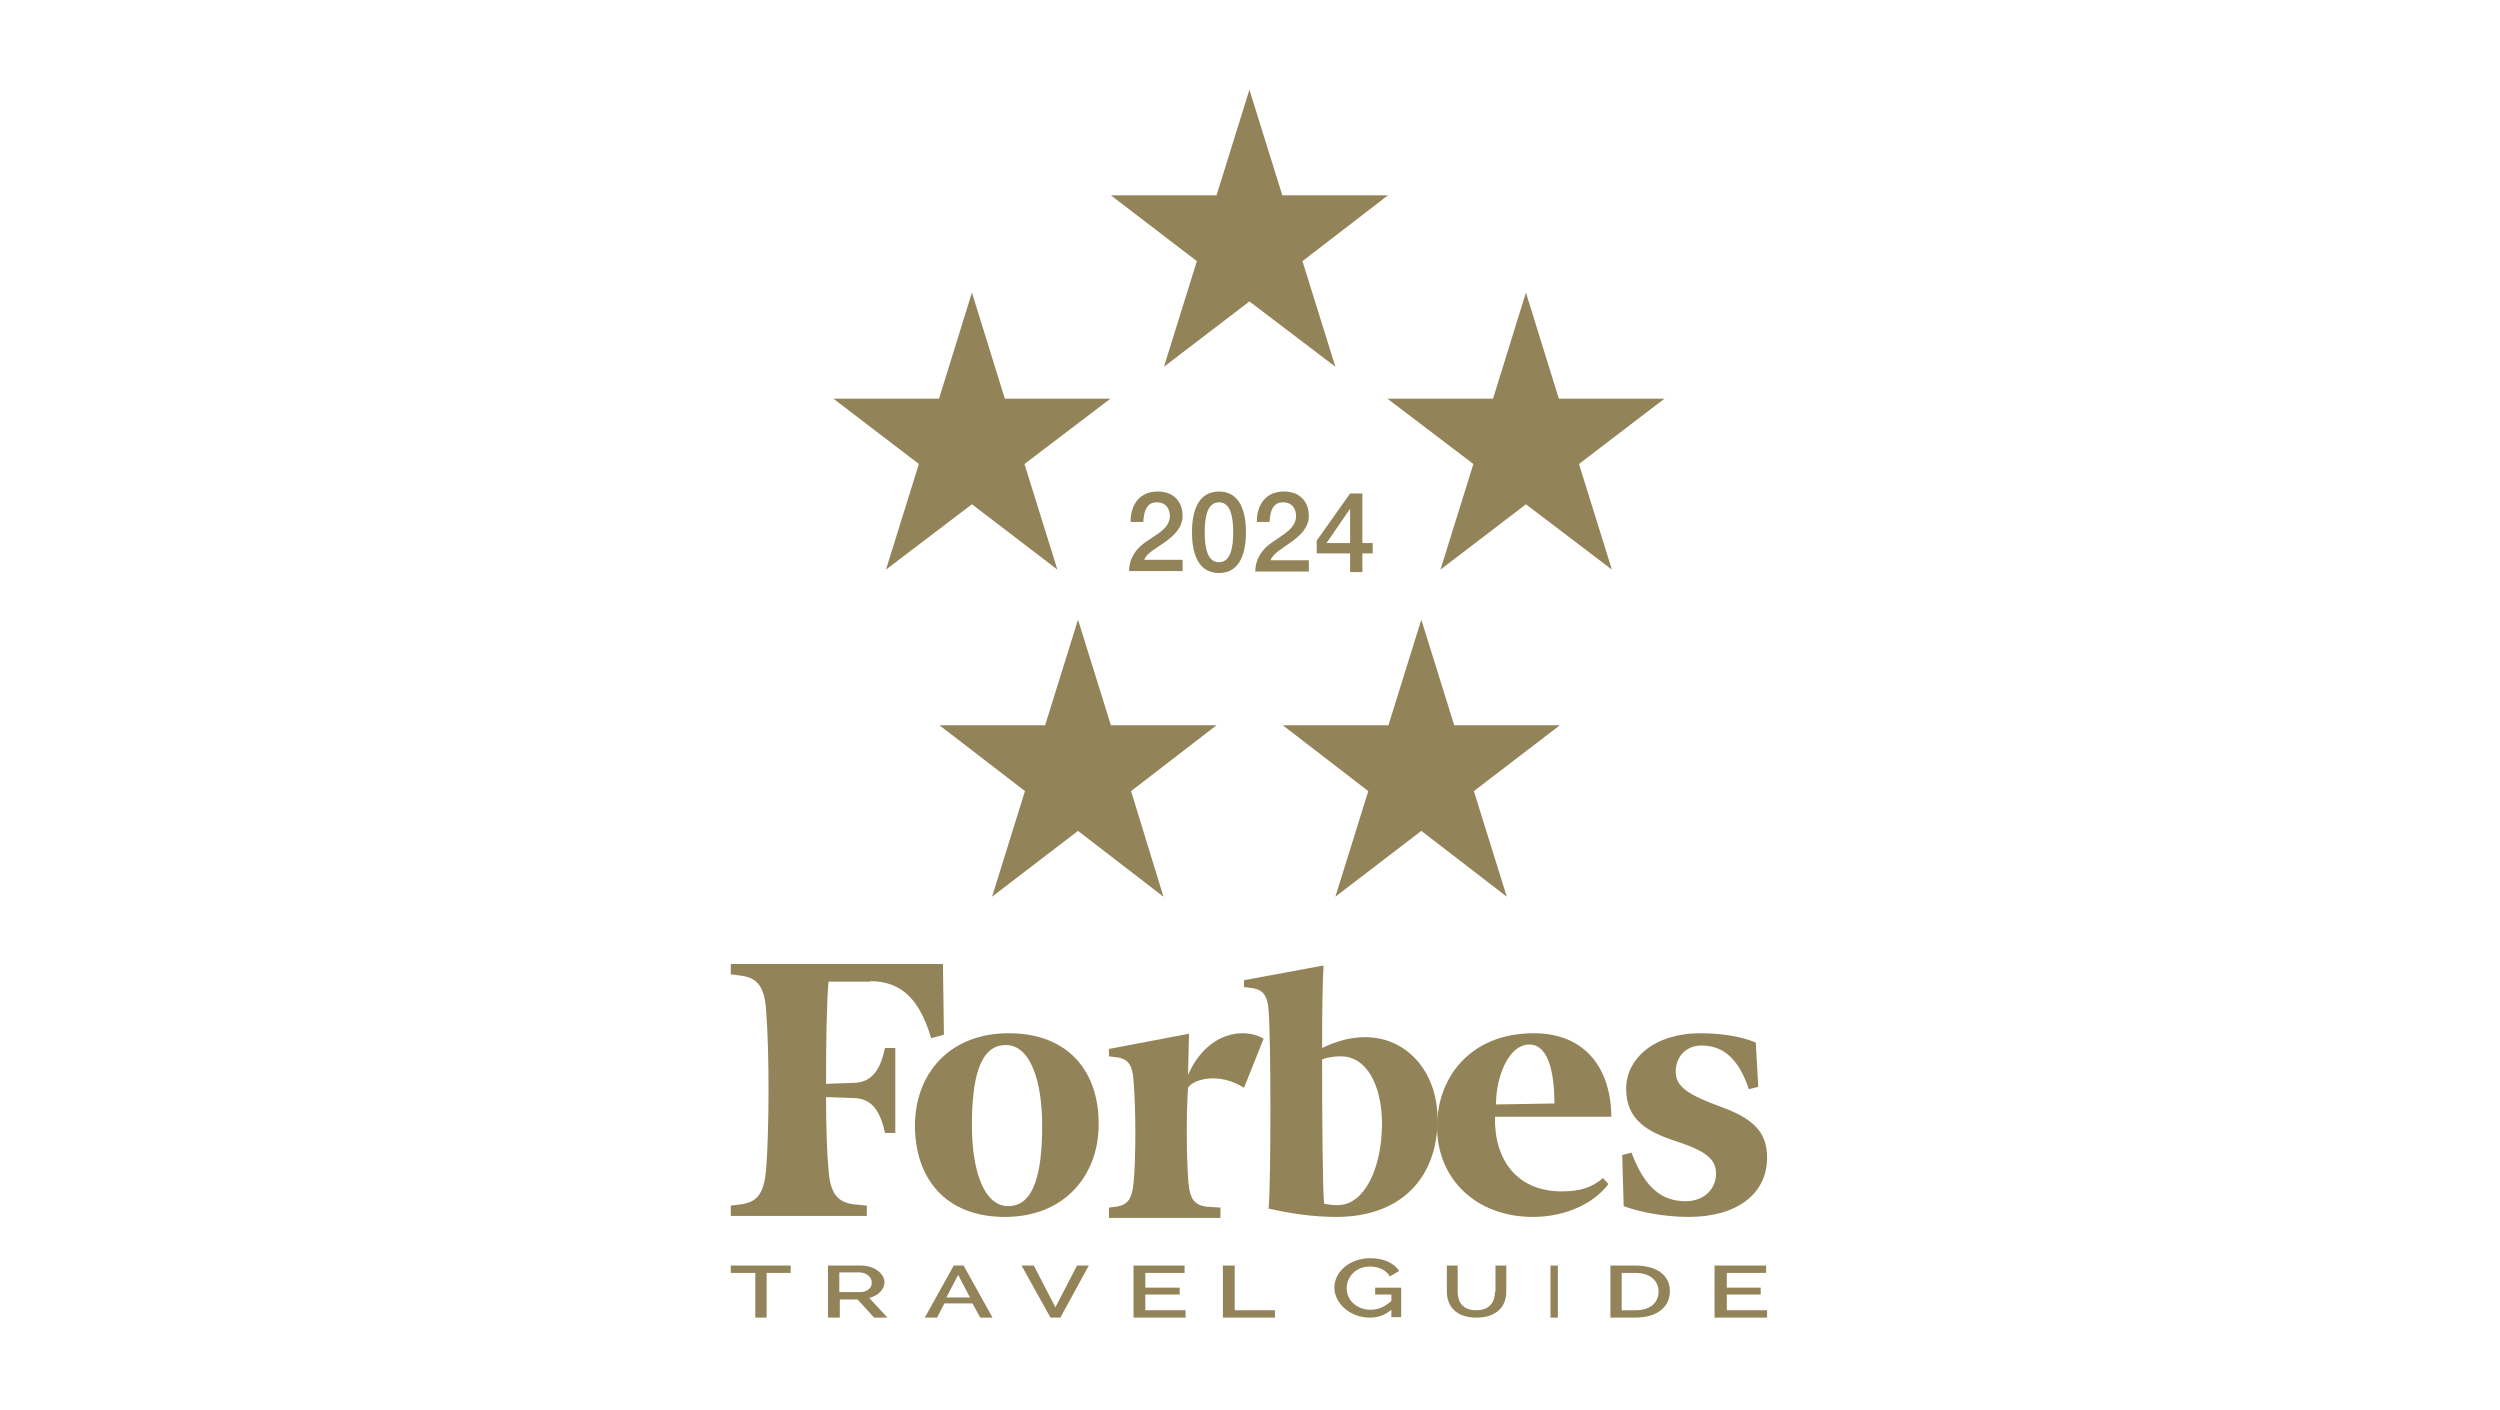 <svg width="780" height="440" viewBox="0 0 780 440" fill="none" xmlns="http://www.w3.org/2000/svg">
<path fill-rule="evenodd" clip-rule="evenodd" d="M326.072 226.29H293.126L319.789 246.824L309.522 279.77L336.339 259.236L363.002 279.77L352.889 246.824L379.552 226.29H346.606L336.339 193.344L326.072 226.29Z" fill="#938358"/>
<path fill-rule="evenodd" clip-rule="evenodd" d="M453.719 226.29L443.452 193.344L433.185 226.29H400.239L426.903 246.824L416.636 279.77L443.452 259.236L470.116 279.77L459.849 246.824L486.665 226.29H453.719Z" fill="#938358"/>
<path fill-rule="evenodd" clip-rule="evenodd" d="M276.423 177.714L303.24 157.333L329.903 177.714L319.636 144.767L346.453 124.387H313.507L303.24 91.287L292.973 124.387H260.027L286.69 144.767L276.423 177.714Z" fill="#938358"/>
<path fill-rule="evenodd" clip-rule="evenodd" d="M459.696 144.767L449.429 177.714L476.092 157.333L502.909 177.714L492.642 144.767L519.305 124.387H486.359L476.092 91.287L465.825 124.387H432.879L459.696 144.767Z" fill="#938358"/>
<path fill-rule="evenodd" clip-rule="evenodd" d="M363.156 114.426L389.819 94.046L416.636 114.426L406.369 81.48L433.032 60.946H400.086L389.819 28L379.552 60.946H346.606L373.423 81.48L363.156 114.426Z" fill="#938358"/>
<path fill-rule="evenodd" clip-rule="evenodd" d="M363.462 169.132C366.221 167.14 368.979 164.688 368.979 160.857C368.979 157.639 367.14 153.349 361.164 153.349C355.647 153.349 352.736 157.333 352.736 162.849H356.72C356.873 159.478 357.793 156.72 360.857 156.72C364.229 156.72 364.995 159.325 364.995 161.011C364.995 164.842 360.857 166.68 357.639 168.979C354.421 171.124 352.276 174.189 352.276 178.173H368.979V174.649H357.026C357.639 172.657 360.704 171.124 363.462 169.132Z" fill="#938358"/>
<path fill-rule="evenodd" clip-rule="evenodd" d="M371.89 166.067C371.89 171.584 373.269 178.786 380.318 178.786C387.367 178.786 388.746 171.584 388.746 166.067C388.746 160.551 387.367 153.349 380.318 153.349C373.269 153.349 371.89 160.551 371.89 166.067ZM384.762 166.067C384.762 171.124 383.843 175.415 380.318 175.415C376.794 175.415 375.874 171.124 375.874 166.067C375.874 161.011 376.794 156.72 380.318 156.72C383.843 156.72 384.762 161.011 384.762 166.067Z" fill="#938358"/>
<path fill-rule="evenodd" clip-rule="evenodd" d="M397.021 169.132C393.803 171.278 391.658 174.342 391.658 178.327H408.361V174.802H396.408C397.175 172.657 400.086 171.124 402.844 169.132C405.603 167.14 408.361 164.688 408.361 160.857C408.361 157.639 406.522 153.349 400.546 153.349C395.029 153.349 392.118 157.333 392.118 162.849H396.102C396.255 159.478 397.175 156.72 400.239 156.72C403.611 156.72 404.377 159.325 404.377 161.011C404.377 164.842 400.239 166.834 397.021 169.132Z" fill="#938358"/>
<path fill-rule="evenodd" clip-rule="evenodd" d="M421.233 153.961L410.813 168.672V172.656H421.233V178.479H425.064V172.656H428.282V169.438H425.064V153.961H421.233ZM421.233 169.438H413.878L421.233 158.712V169.438Z" fill="#938358"/>
<path fill-rule="evenodd" clip-rule="evenodd" d="M228 397.15H235.662V411.095H239.186V397.15H246.695V394.852H228V397.15Z" fill="#938358"/>
<path fill-rule="evenodd" clip-rule="evenodd" d="M275.964 400.062C275.964 397.457 272.899 394.852 268.608 394.852H258.341V411.095H262.019V405.425H267.535L272.746 411.095H276.883L271.213 404.965C274.125 404.199 275.964 402.207 275.964 400.062ZM268.455 403.127H261.866V396.997H268.148C270.141 396.997 271.979 398.376 271.979 400.062C272.133 401.747 270.6 403.127 268.455 403.127Z" fill="#938358"/>
<path fill-rule="evenodd" clip-rule="evenodd" d="M297.57 394.852L288.529 411.095H292.36L294.659 406.651H303.393L305.845 411.095H309.676L300.635 394.852H297.57ZM295.272 404.812L298.949 397.763L302.627 404.812H295.272Z" fill="#938358"/>
<path fill-rule="evenodd" clip-rule="evenodd" d="M329.29 407.877L322.548 394.852H318.717L327.758 411.095H330.823L339.71 394.852H336.033L329.29 407.877Z" fill="#938358"/>
<path fill-rule="evenodd" clip-rule="evenodd" d="M357.333 403.893H368.059V401.747H357.333V397.15H369.592V394.852H353.655V411.095H369.898V408.796H357.333V403.893Z" fill="#938358"/>
<path fill-rule="evenodd" clip-rule="evenodd" d="M385.222 394.852H381.544V411.095H397.788V408.796H385.222V394.852Z" fill="#938358"/>
<path fill-rule="evenodd" clip-rule="evenodd" d="M429.201 403.892H434.105V405.884C432.113 407.723 429.968 408.643 427.669 408.643C423.378 408.643 420.16 405.731 420.16 401.9C420.16 398.376 423.072 395.158 427.362 395.158C430.121 395.158 432.419 396.23 433.645 398.222L436.557 396.537C435.024 394.238 431.96 392.553 427.516 392.553C421.233 392.553 416.329 396.69 416.329 401.747C416.329 406.497 421.08 411.094 427.362 411.094C429.968 411.094 432.113 410.328 434.105 408.643V410.941H437.17V401.747H429.048V403.892H429.201Z" fill="#938358"/>
<path fill-rule="evenodd" clip-rule="evenodd" d="M466.438 402.973C466.438 405.885 465.059 408.796 460.615 408.796C456.171 408.796 454.792 406.038 454.792 402.973V394.852H451.421V402.973C451.421 407.111 453.872 411.095 460.615 411.095C467.204 411.095 469.962 407.417 469.962 402.973V394.852H466.591V402.973H466.438Z" fill="#938358"/>
<path d="M486.052 394.852H483.754V411.095H486.052V394.852Z" fill="#938358"/>
<path fill-rule="evenodd" clip-rule="evenodd" d="M510.264 394.852H502.449V411.095H510.264C516.854 411.095 520.991 407.877 520.991 402.973C521.144 398.376 517.467 394.852 510.264 394.852ZM510.264 408.796H505.974V397.15H510.264C514.861 397.15 517.467 399.602 517.467 402.973C517.467 406.345 515.015 408.796 510.264 408.796Z" fill="#938358"/>
<path fill-rule="evenodd" clip-rule="evenodd" d="M538.766 408.796V403.893H549.34V401.747H538.766V397.15H551.026V394.852H534.936V411.095H551.332V408.796H538.766Z" fill="#938358"/>
<path fill-rule="evenodd" clip-rule="evenodd" d="M425.983 323.596C420.926 323.596 416.789 324.975 412.498 326.967C412.498 315.321 412.652 305.054 412.958 301.223L388.134 305.82V307.966L390.585 308.272C394.11 308.732 395.489 310.724 395.795 315.168C396.562 323.749 396.562 369.72 395.795 377.076C402.538 378.608 409.74 379.681 416.942 379.681C436.71 379.681 448.509 367.881 448.509 349.186C448.509 334.322 438.855 323.596 425.983 323.596ZM417.402 376.003C416.023 376.003 414.49 375.85 413.111 375.543C412.652 370.333 412.498 349.033 412.498 330.491C414.337 329.879 416.329 329.572 418.321 329.572C426.443 329.572 431.04 338.613 431.193 350.259C431.193 364.817 425.524 376.003 417.402 376.003Z" fill="#938358"/>
<path fill-rule="evenodd" clip-rule="evenodd" d="M551.332 361.139C551.332 353.477 547.348 349.186 537.387 345.509C526.508 341.524 522.83 339.073 522.83 334.322C522.83 329.572 526.201 326.201 530.798 326.201C537.694 326.201 542.444 330.338 545.662 339.839L548.574 339.073L547.808 325.281C543.517 323.442 537.234 322.37 530.492 322.37C516.087 322.37 507.353 330.338 507.353 339.686C507.353 349.339 513.942 353.17 522.983 356.082C532.79 359.3 535.395 361.905 535.395 366.196C535.395 370.64 532.024 374.777 525.895 374.777C518.692 374.777 513.176 370.793 509.038 359.606L506.127 360.373L506.587 376.309C511.337 378.148 519.459 379.681 526.814 379.681C541.985 379.681 551.332 372.478 551.332 361.139Z" fill="#938358"/>
<path fill-rule="evenodd" clip-rule="evenodd" d="M487.278 371.712C473.334 371.712 466.132 361.905 466.438 348.42H502.755C502.602 333.556 494.787 322.37 478.544 322.37C458.47 322.37 448.356 336.468 448.356 351.485C448.356 368.035 460.768 379.681 478.237 379.681C489.424 379.681 497.852 374.777 501.836 369.414L500.15 367.575C496.779 370.333 493.408 371.712 487.278 371.712ZM477.165 325.894C483.754 325.894 484.98 336.621 484.98 344.283L466.744 344.589C466.744 336.161 470.575 325.894 477.165 325.894Z" fill="#938358"/>
<path fill-rule="evenodd" clip-rule="evenodd" d="M370.818 369.261C370.205 362.212 370.052 348.421 370.665 339.38C372.35 336.621 380.472 334.476 388.134 339.38L394.263 324.056C387.981 320.378 376.488 322.064 370.665 335.395L370.971 322.523L345.993 327.274V329.572L348.445 329.879C351.97 330.339 353.349 332.331 353.655 337.081C354.421 345.969 354.421 361.752 353.655 369.261C353.196 373.858 351.97 375.85 348.445 376.463L345.993 376.77V379.988H380.778V376.77L376.181 376.463C372.503 375.85 371.278 373.858 370.818 369.261Z" fill="#938358"/>
<path fill-rule="evenodd" clip-rule="evenodd" d="M314.733 322.37C295.884 322.37 285.464 335.395 285.464 351.178C285.464 367.422 294.812 379.681 313.507 379.681C332.202 379.681 342.775 366.655 342.775 350.872C342.928 334.629 333.581 322.37 314.733 322.37ZM314.579 376.309C306.917 376.309 303.24 365.123 303.24 351.178C303.24 336.774 305.538 326.047 313.813 326.047C321.475 326.047 325.153 337.234 325.153 351.178C325.153 365.429 322.854 376.309 314.579 376.309Z" fill="#938358"/>
<path fill-rule="evenodd" clip-rule="evenodd" d="M271.52 306.127C281.786 306.127 287.15 312.563 290.521 323.902L294.505 322.83L294.199 300.764H228V303.982L231.524 304.441C236.581 305.207 238.573 308.272 239.033 315.321C240.106 328.959 239.953 353.171 239.033 364.817C238.42 371.866 236.581 374.931 231.524 375.697L228 376.157V379.375H270.447V376.157L266.003 375.697C260.946 374.931 258.954 371.866 258.494 364.817C258.035 360.067 257.728 351.945 257.728 342.291L266.463 342.597C272.286 342.751 274.738 347.041 276.117 353.477H279.335V326.967H276.117C274.738 333.403 272.286 337.694 266.463 337.847L257.728 338.154C257.728 325.588 257.881 313.482 258.494 306.28H271.52V306.127Z" fill="#938358"/>
</svg>

